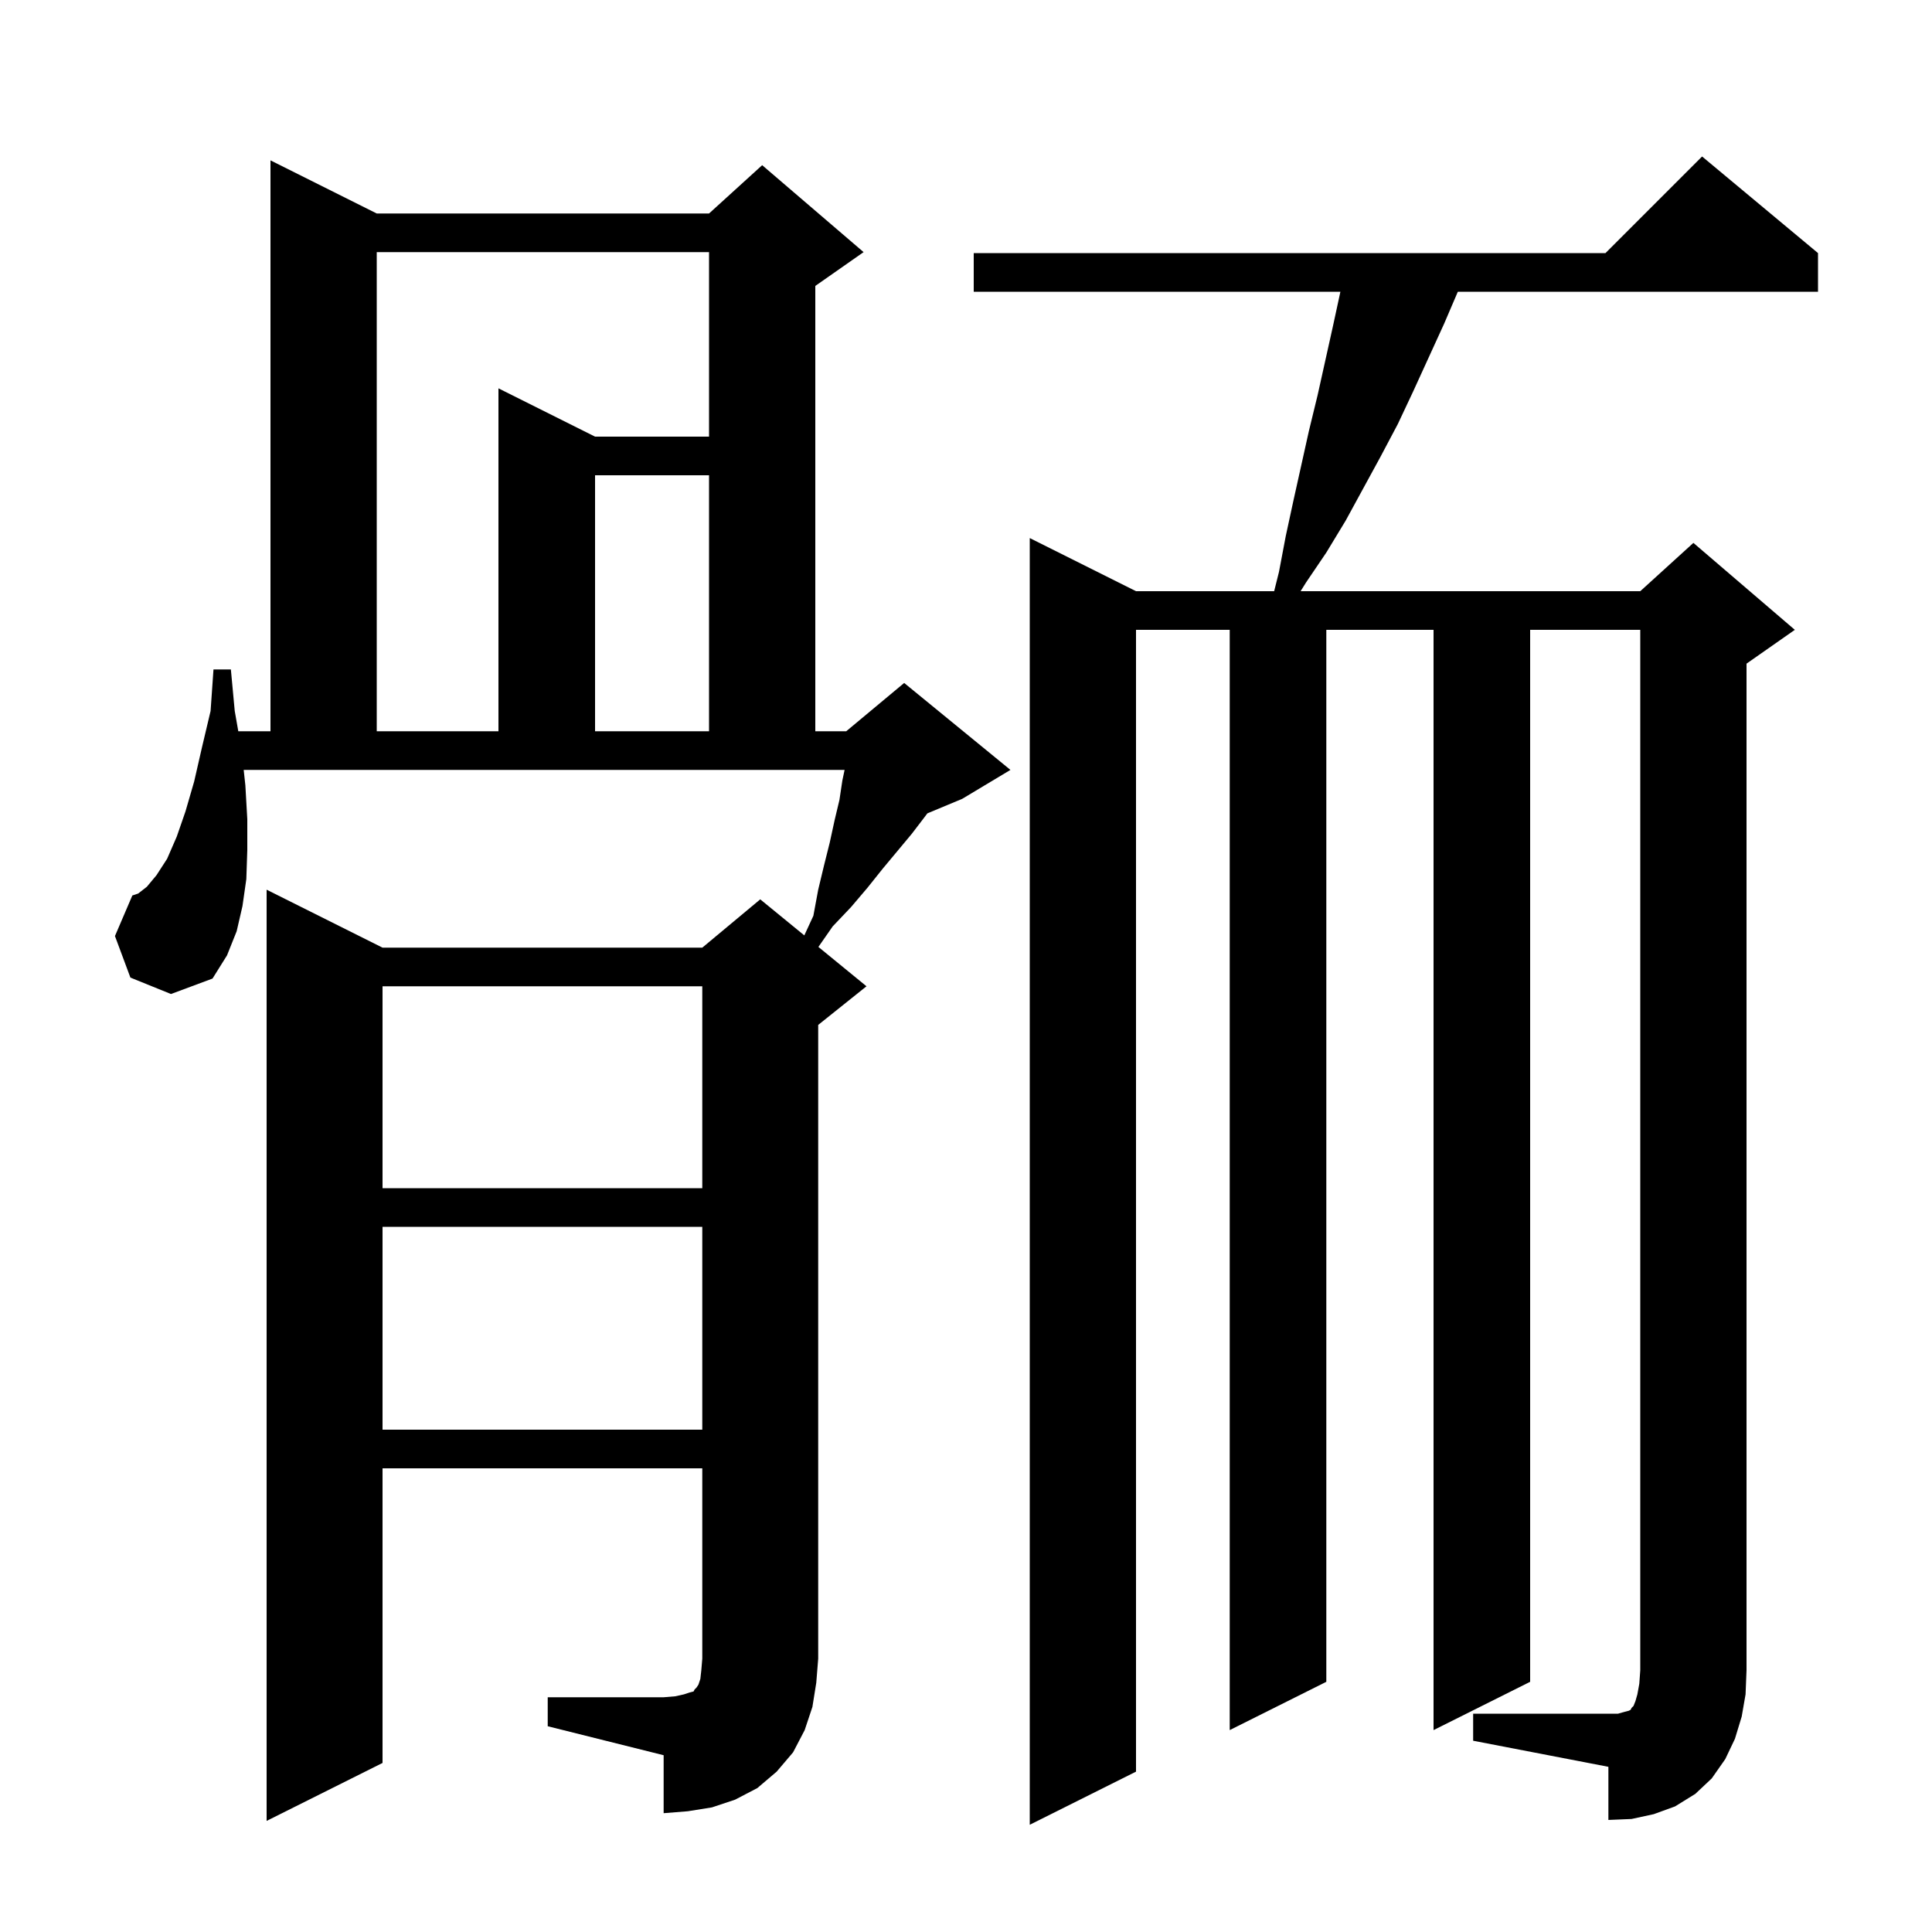 <svg xmlns="http://www.w3.org/2000/svg" xmlns:xlink="http://www.w3.org/1999/xlink" version="1.1" baseProfile="full" viewBox="0 0 200 200" width="200" height="200"><g fill="currentColor"><path d="M 152.5 177.4 L 167.5 177.4 L 168.2 177.2 L 168.6 177.1 L 168.8 177.0 L 168.9 176.8 L 169.1 176.6 L 169.3 176.1 L 169.5 175.4 L 169.7 174.3 L 169.8 172.9 L 169.8 65.2 L 158.4 65.2 L 158.4 174.1 L 148.4 179.1 L 148.4 65.2 L 137.3 65.2 L 137.3 174.1 L 127.3 179.1 L 127.3 65.2 L 117.6 65.2 L 117.6 183.4 L 106.6 188.9 L 106.6 55.7 L 117.6 61.2 L 131.9 61.2 L 132.4 59.2 L 133.1 55.5 L 133.9 51.8 L 135.5 44.6 L 136.4 40.9 L 138.0 33.7 L 138.757 30.2 L 100.8 30.2 L 100.8 26.2 L 166.2 26.2 L 176.2 16.2 L 188.2 26.2 L 188.2 30.2 L 150.914 30.2 L 149.5 33.5 L 146.3 40.5 L 144.7 43.9 L 142.9 47.3 L 139.3 53.9 L 137.3 57.2 L 135.2 60.3 L 134.637 61.2 L 169.8 61.2 L 175.3 56.2 L 185.8 65.2 L 180.8 68.7 L 180.8 172.9 L 180.7 175.4 L 180.3 177.7 L 179.6 180.0 L 178.6 182.1 L 177.2 184.1 L 175.5 185.7 L 173.4 187.0 L 171.2 187.8 L 168.9 188.3 L 166.5 188.4 L 166.5 182.9 L 152.5 180.2 Z M 56.7 175.7 L 68.7 175.7 L 69.9 175.6 L 70.8 175.4 L 71.4 175.2 L 71.8 175.1 L 71.9 174.9 L 72.1 174.7 L 72.3 174.4 L 72.5 173.8 L 72.6 172.9 L 72.7 171.7 L 72.7 152.0 L 39.6 152.0 L 39.6 182.5 L 27.6 188.5 L 27.6 92.1 L 39.6 98.1 L 72.7 98.1 L 78.7 93.1 L 83.262 96.832 L 84.2 94.8 L 84.7 92.1 L 85.3 89.6 L 85.9 87.2 L 86.4 84.9 L 86.9 82.8 L 87.2 80.8 L 87.432 79.7 L 25.227 79.7 L 25.4 81.3 L 25.6 84.8 L 25.6 88.0 L 25.5 91.0 L 25.1 93.8 L 24.5 96.4 L 23.5 98.9 L 22.0 101.3 L 17.7 102.9 L 13.5 101.2 L 11.9 96.9 L 13.7 92.7 L 14.3 92.5 L 15.2 91.8 L 16.2 90.6 L 17.3 88.9 L 18.3 86.6 L 19.2 84.0 L 20.1 80.9 L 20.9 77.4 L 21.8 73.6 L 22.1 69.3 L 23.9 69.3 L 24.3 73.6 L 24.668 75.7 L 28.0 75.7 L 28.0 16.6 L 39.0 22.1 L 73.4 22.1 L 78.9 17.1 L 89.4 26.1 L 84.4 29.6 L 84.4 75.7 L 87.6 75.7 L 93.6 70.7 L 104.6 79.7 L 99.6 82.7 L 96.0 84.2 L 95.7 84.6 L 94.4 86.3 L 91.4 89.9 L 89.8 91.9 L 88.1 93.9 L 86.2 95.9 L 84.721 98.026 L 89.7 102.1 L 84.7 106.1 L 84.7 171.7 L 84.5 174.2 L 84.1 176.7 L 83.3 179.1 L 82.1 181.4 L 80.4 183.4 L 78.4 185.1 L 76.1 186.3 L 73.7 187.1 L 71.2 187.5 L 68.7 187.7 L 68.7 181.7 L 56.7 178.7 Z M 39.6 127.0 L 39.6 148.0 L 72.7 148.0 L 72.7 127.0 Z M 39.6 102.1 L 39.6 123.0 L 72.7 123.0 L 72.7 102.1 Z M 39.0 26.1 L 39.0 75.7 L 51.6 75.7 L 51.6 40.2 L 61.6 45.2 L 73.4 45.2 L 73.4 26.1 Z M 61.6 49.2 L 61.6 75.7 L 73.4 75.7 L 73.4 49.2 Z "/></g></svg>